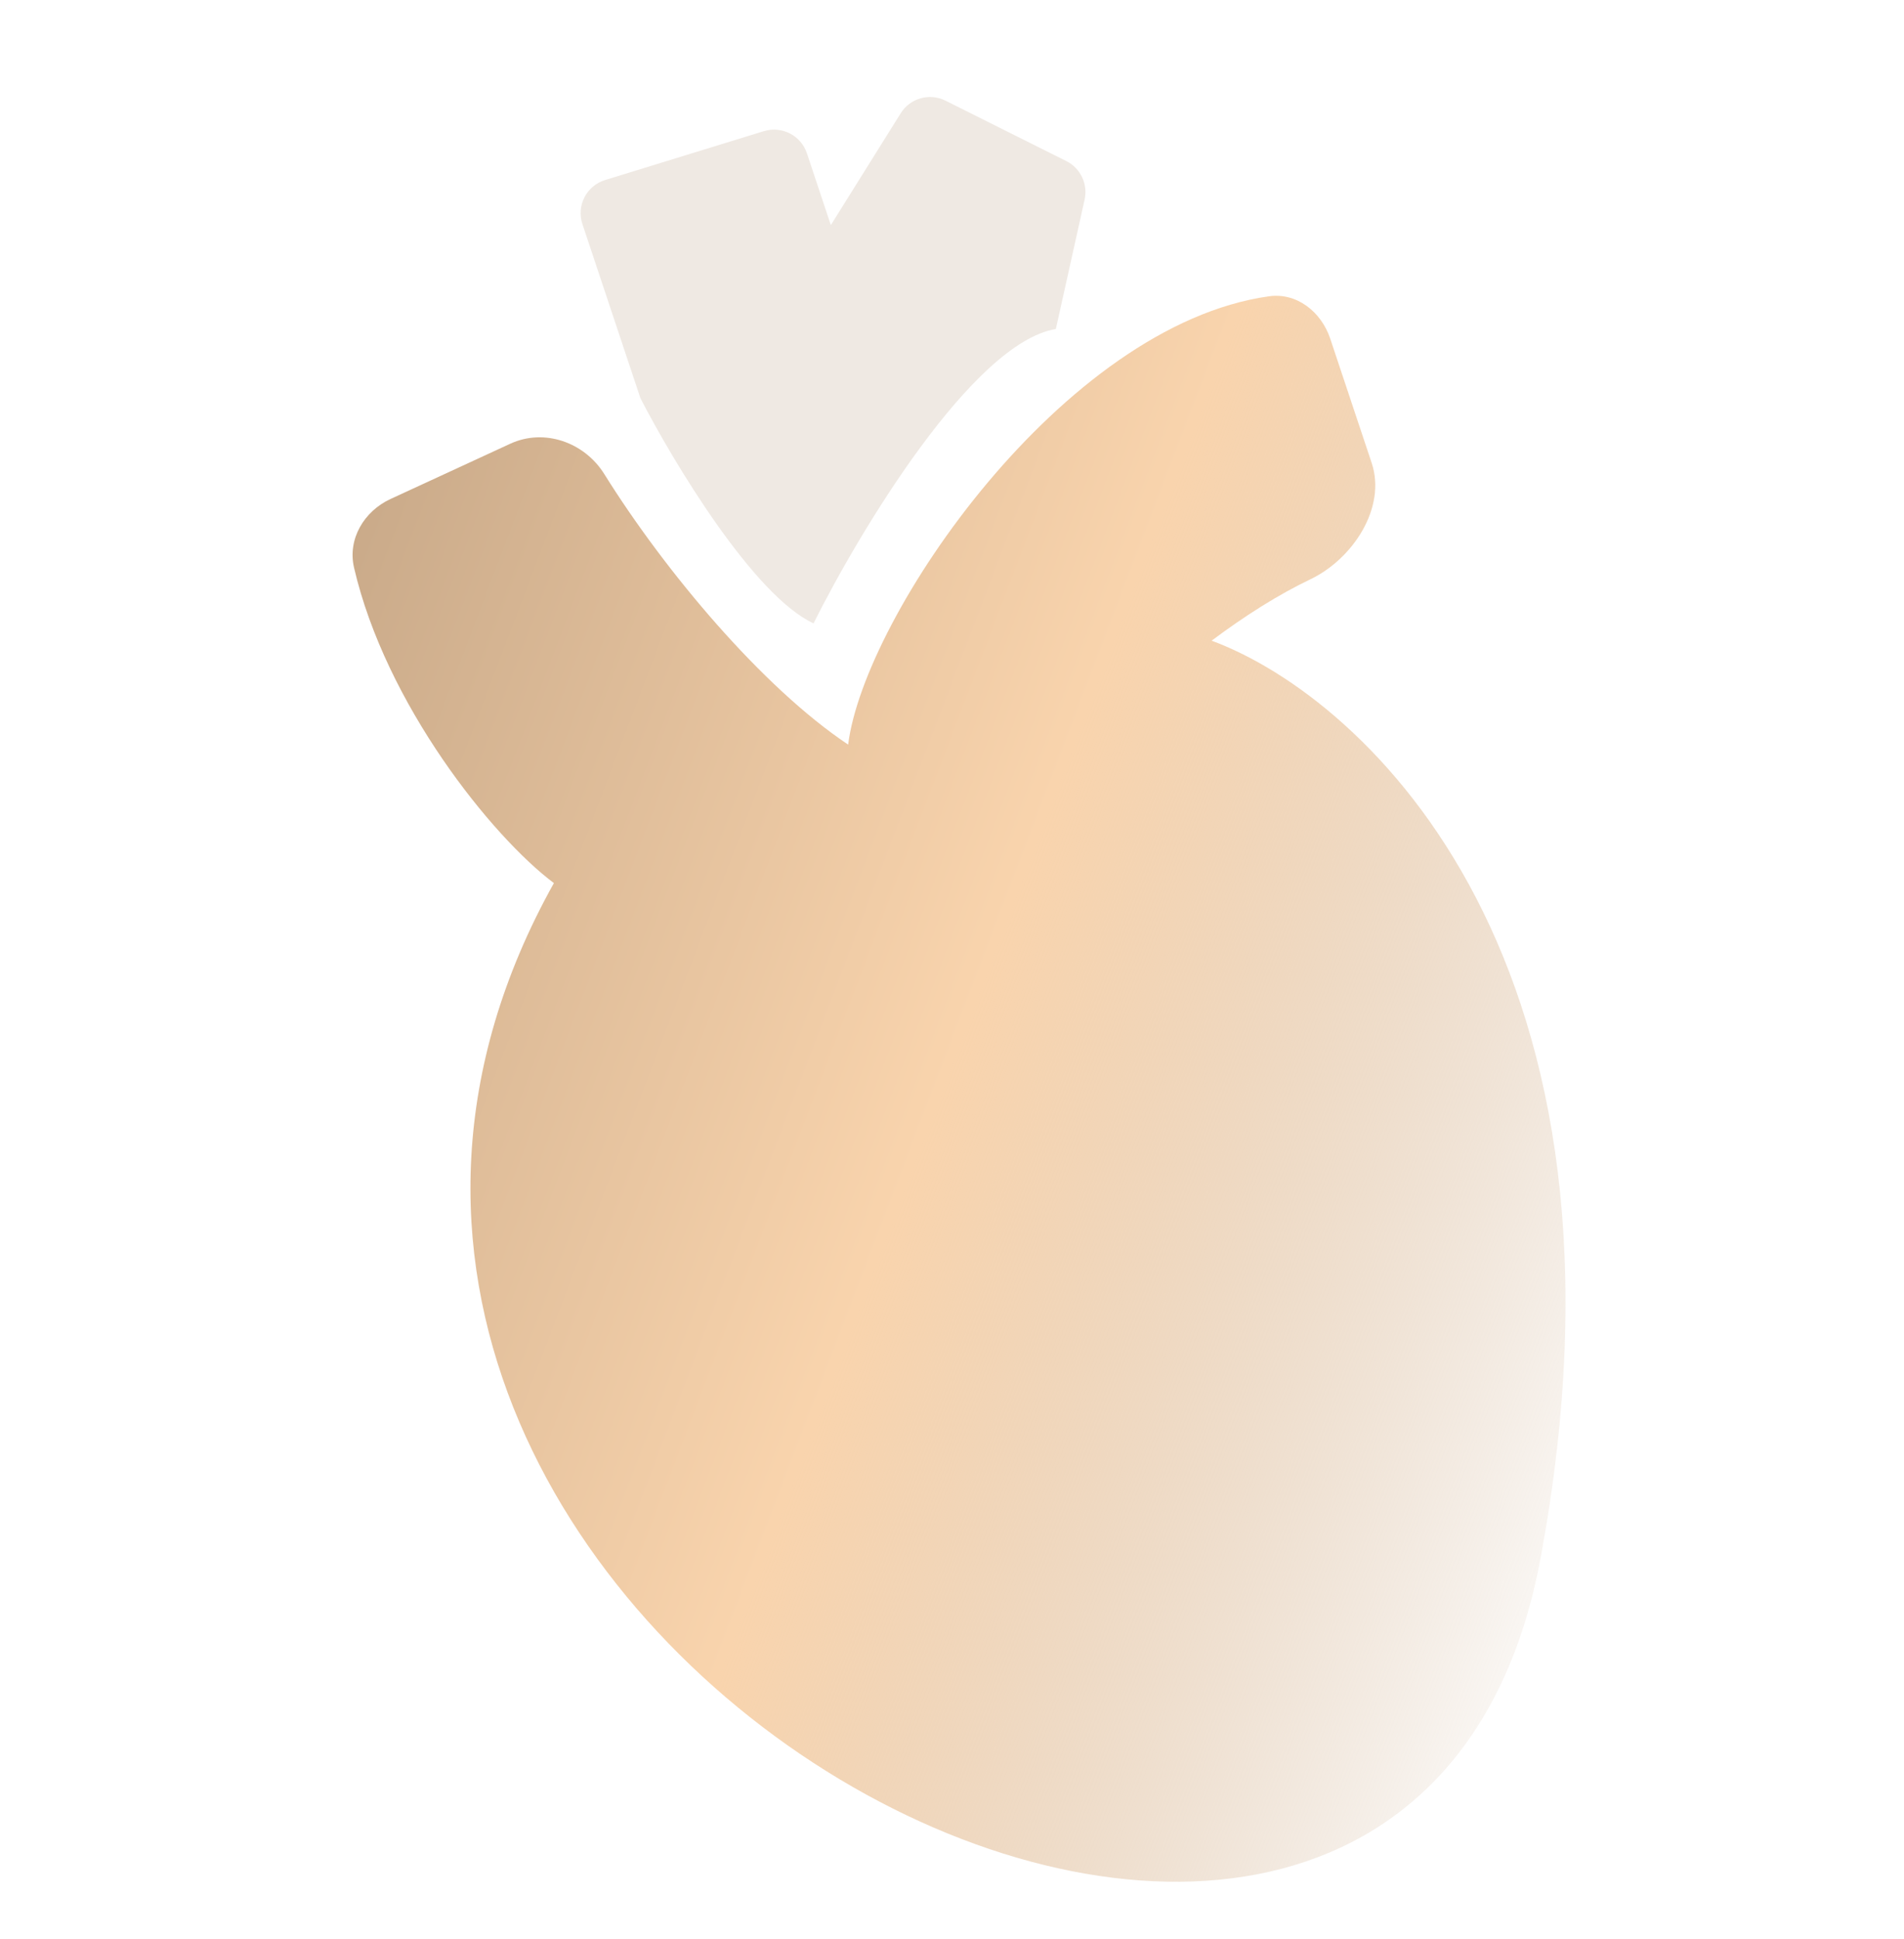 <svg width="55" height="56" viewBox="0 0 55 56" fill="none" xmlns="http://www.w3.org/2000/svg">
<path d="M14.74 12.813L11.281 14.409C10.513 14.764 10.036 15.568 10.227 16.392C11.14 20.334 14.21 24.158 16 25.5C4 47 40.5 66.5 44.5 45C47.7 27.8 39.5 20.167 35 18.5C35.968 17.775 36.935 17.166 37.846 16.731C39.078 16.143 40.054 14.663 39.623 13.368L38.426 9.78C38.169 9.007 37.462 8.442 36.655 8.556C30.706 9.391 24.965 17.78 24.5 21.501C22.023 19.849 19.206 16.494 17.454 13.686C16.882 12.77 15.721 12.36 14.74 12.813Z" fill="url(#paint0_linear_512_27355)"/>
<path d="M30.5 9.5C28.1 9.9 24.833 15.333 23.5 18C21.768 17.2 19.445 13.333 18.5 11.5L16.824 6.471C16.646 5.938 16.942 5.364 17.478 5.199L22.066 3.787C22.585 3.628 23.137 3.912 23.309 4.427L24 6.5L26.018 3.271C26.291 2.834 26.852 2.676 27.313 2.907L30.802 4.651C31.212 4.856 31.43 5.314 31.331 5.762L30.5 9.5Z" fill="#EFE9E3"/>
<defs>
<linearGradient id="paint0_linear_512_27355" x1="4.544" y1="22.378" x2="49.708" y2="39.578" gradientUnits="userSpaceOnUse">
<stop stop-color="#C4A585"/>
<stop offset="0.505" stop-color="#F9D4AD"/>
<stop offset="1" stop-color="#C4A585" stop-opacity="0"/>
</linearGradient>
</defs>
</svg>

